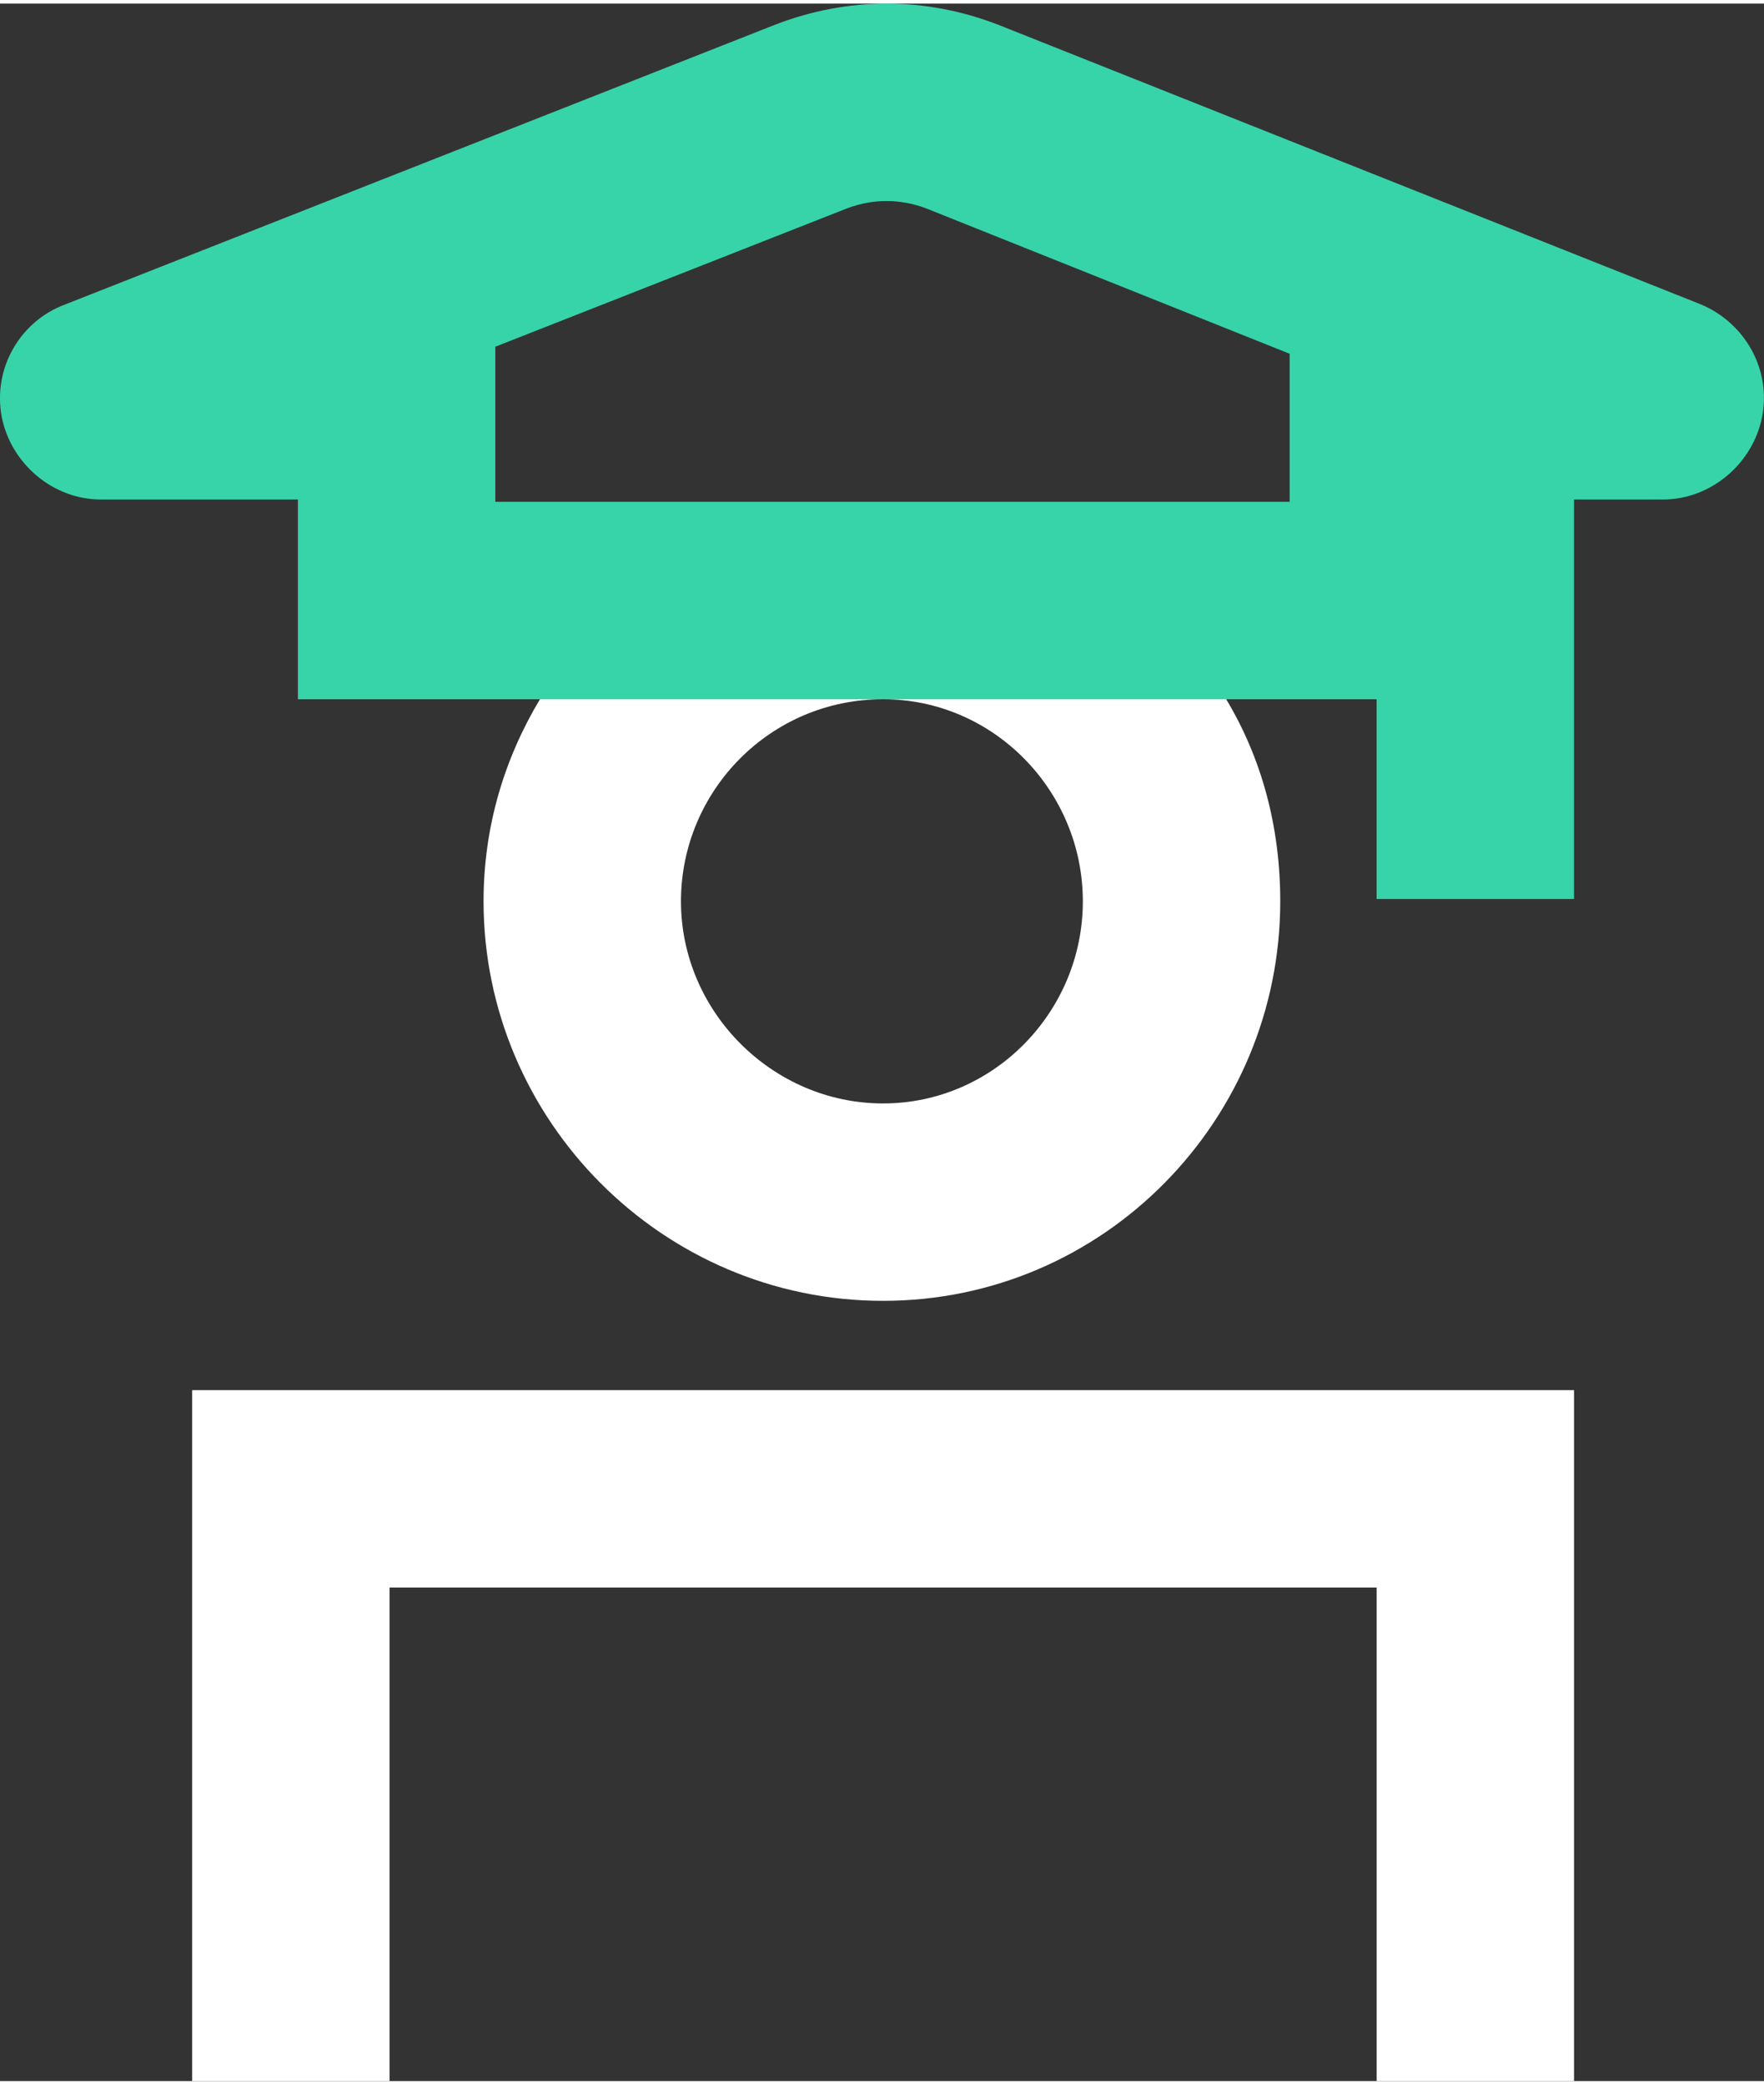<?xml version="1.0" encoding="UTF-8"?><svg xmlns="http://www.w3.org/2000/svg" id="Layer_1685dc5ff5d076" viewBox="0 0 187.65 221" aria-hidden="true" width="187px" height="221px"><rect x="0" y="0" width="187.65" height="221" fill="#333333" stroke="none"/><defs><linearGradient class="cerosgradient" data-cerosgradient="true" id="CerosGradient_ide1d74339b" gradientUnits="userSpaceOnUse" x1="50%" y1="100%" x2="50%" y2="0%"><stop offset="0%" stop-color="#d1d1d1"/><stop offset="100%" stop-color="#d1d1d1"/></linearGradient><linearGradient/><style>.cls-1-685dc5ff5d076{fill:#fff;}.cls-2-685dc5ff5d076{fill:#37d4a9;}</style></defs><polygon class="cls-1-685dc5ff5d076" points="20.44 221 41.44 221 41.44 168.5 146.44 168.5 146.44 221 167.44 221 167.44 147.5 20.44 147.5 20.44 221 20.44 221 20.44 221"/><path class="cls-2-685dc5ff5d076" d="M130.44,74h16v21.25h21V52.75h9.5c5,0,9.5-3.75,10.5-8.75s-1.75-10-6.5-12h0L106.19,2.25c-7.75-3-16-3-23.75,0L6.94,32c-4.75,1.75-7.75,6.75-6.75,12,1,5,5.5,8.75,10.5,8.75H31.69v21.25h25.75m79.75-21H52.69v-16.5l37.5-14.75c2.75-1,5.5-1,8.25,0l38.75,15.5v15.75Z"/><path class="cls-1-685dc5ff5d076" d="M130.44,74h-36.5c11.75,0,21.25,9.75,21.25,21.5s-9.5,21.5-21.25,21.5-21.5-9.75-21.5-21.5,9.5-21.5,21.5-21.5H57.44c-3.75,6.25-6,13.5-6,21.5,0,23.25,19,42.5,42.5,42.5s42.25-19.25,42.25-42.5c0-8-2-15.25-5.75-21.5Z"/></svg>